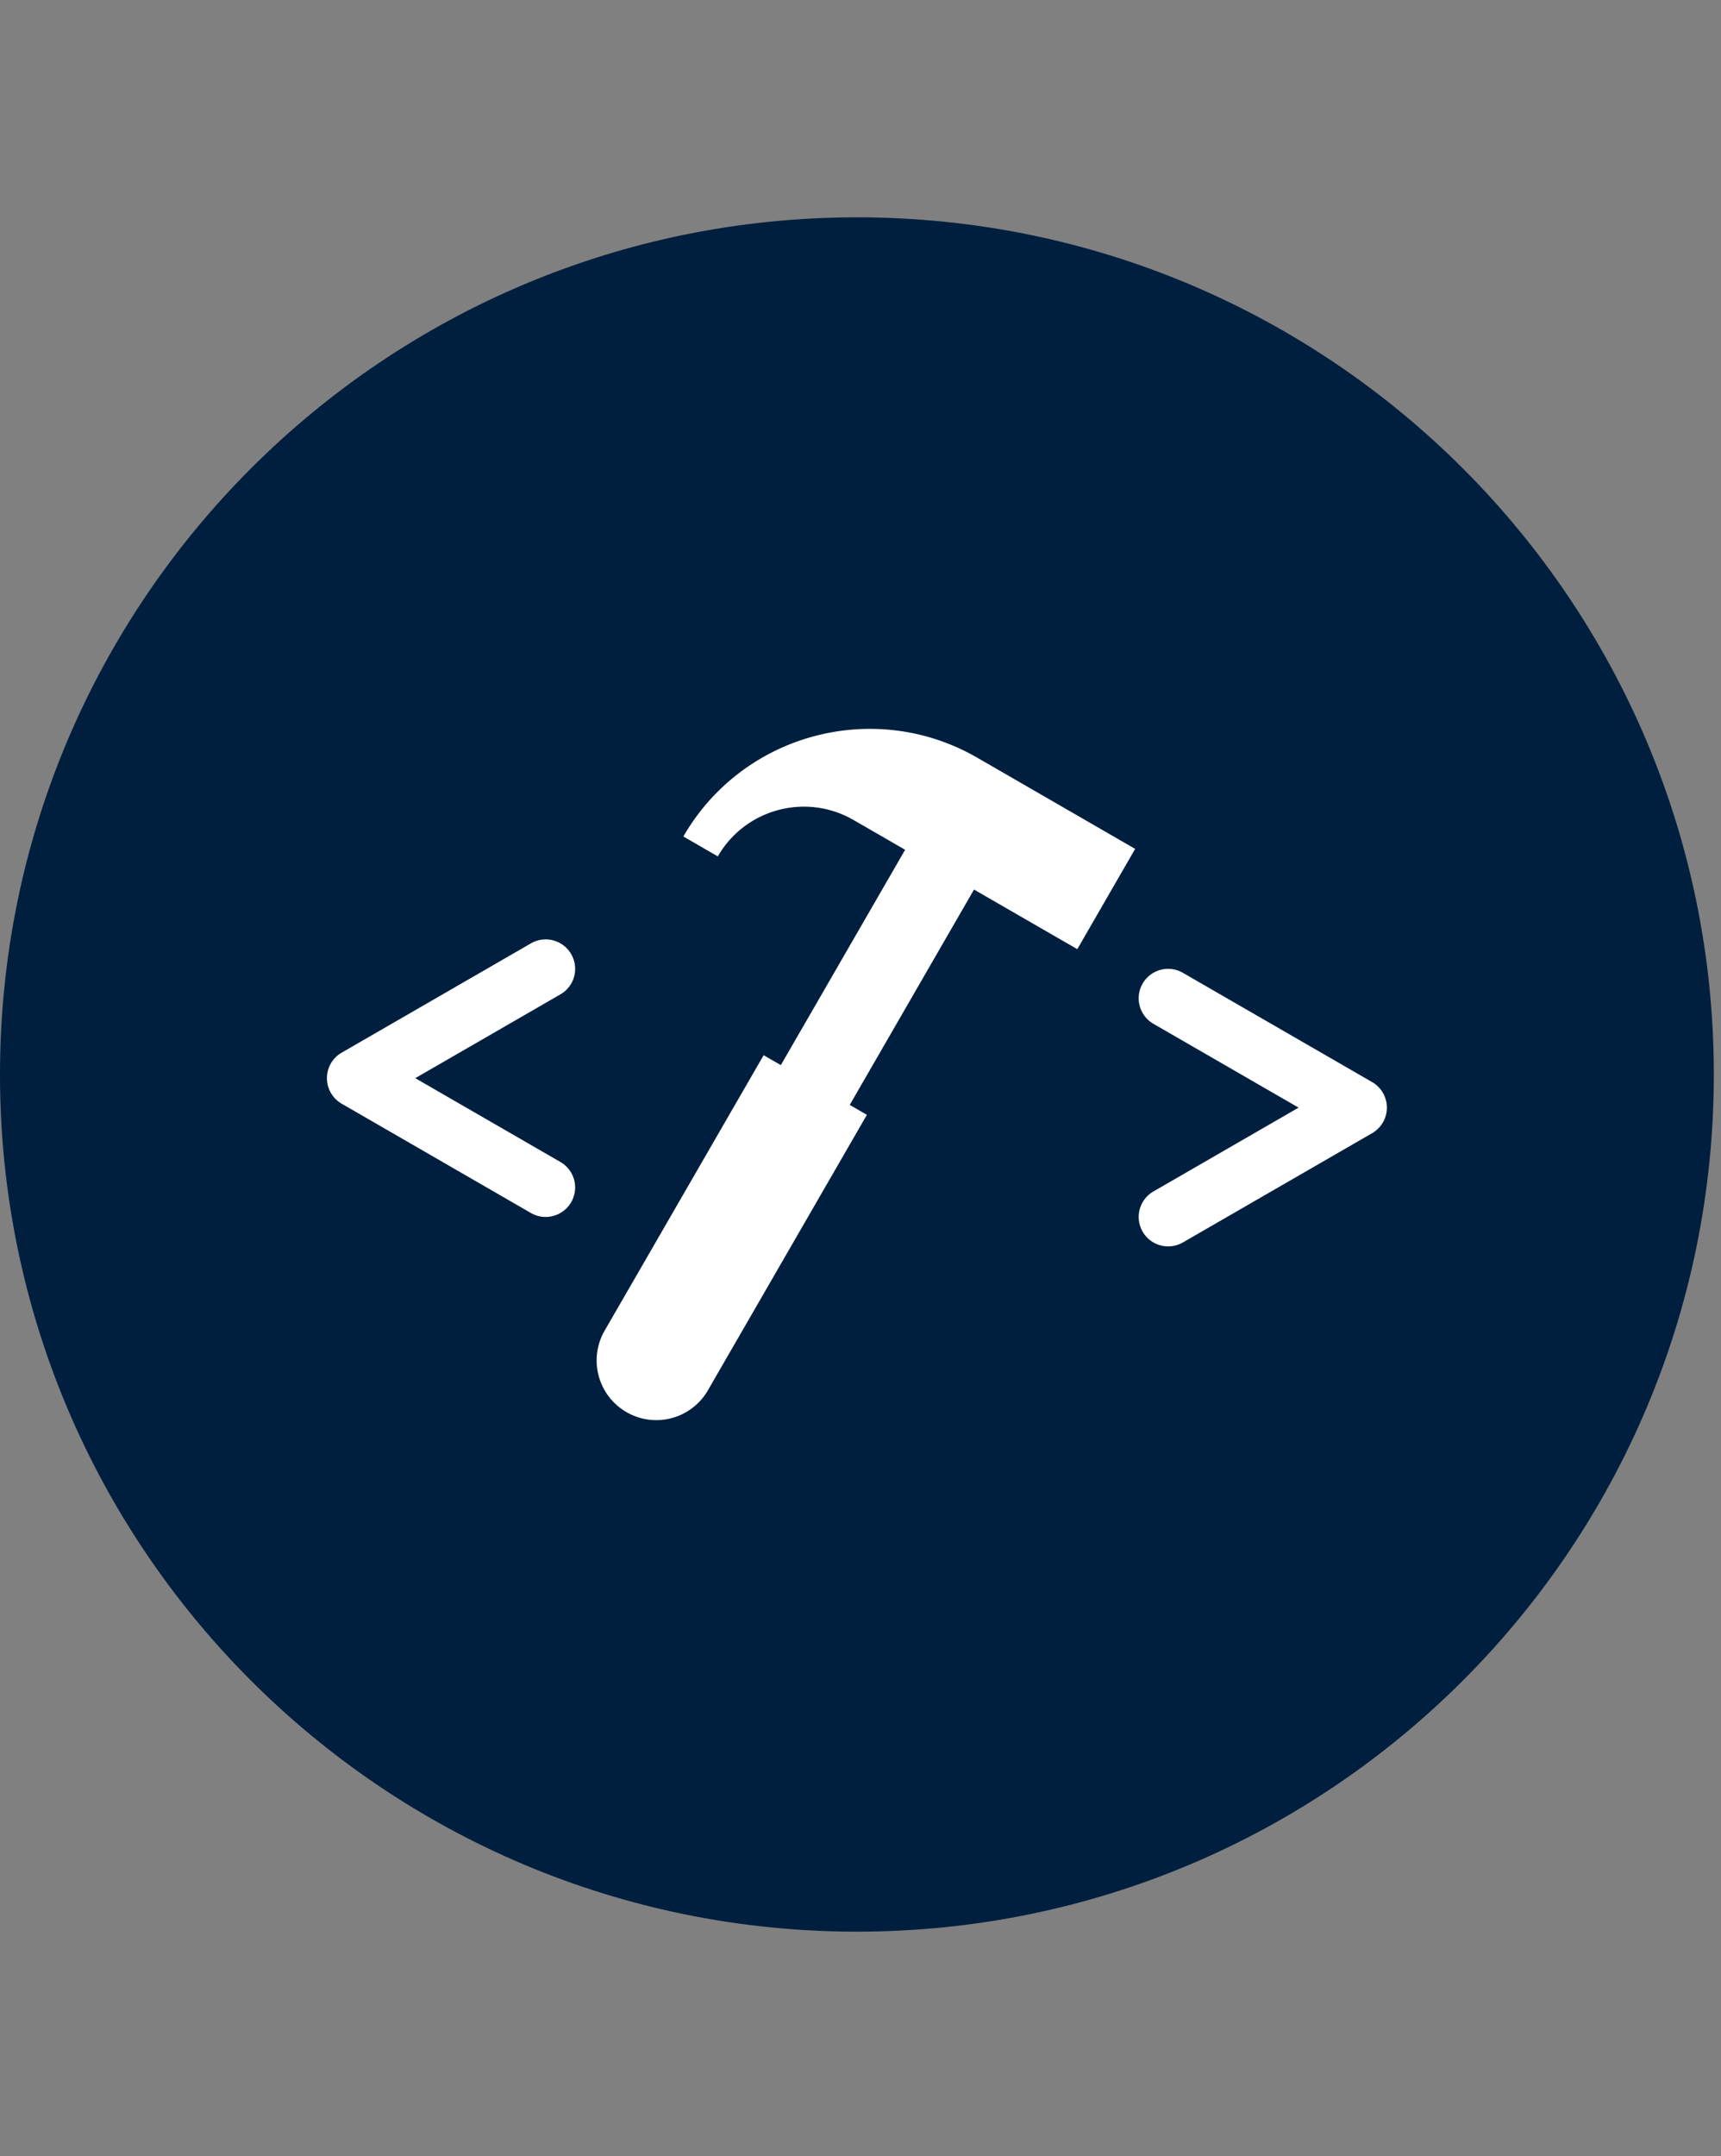 <svg xmlns="http://www.w3.org/2000/svg" version="1.1" xmlns:xlink="http://www.w3.org/1999/xlink" xmlns:svgjs="http://svgjs.dev/svgjs" width="2000" height="2505" viewBox="0 0 2000 2505"><rect x="0" y="0" width="2000" height="2505" fill="#808080" stroke="none"/><g transform="matrix(1,0,0,1,-4.166,-4.04)"><svg viewBox="0 0 198 198" data-background-color="#f6efd1" preserveAspectRatio="xMidYMid meet" height="2505" width="2000" xmlns="http://www.w3.org/2000/svg" xmlns:xlink="http://www.w3.org/1999/xlink"><g id="tight-bounds" transform="matrix(1,0,0,1,0.412,0.4)"><svg viewBox="0 0 197.175 247.2" height="247.2" width="197.175"><g><svg viewBox="0 0 421.157 528.008" height="247.2" width="197.175"><g transform="matrix(1,0,0,1,12.819,443.396)"><svg viewBox="0 0 395.52 84.612" height="84.612" width="395.52"><g id="textblocktransform"><svg viewBox="0 0 395.52 84.612" height="84.612" width="395.52" id="textblock"><g><svg viewBox="0 0 395.52 47.102" height="47.102" width="395.52"><g transform="matrix(1,0,0,1,0,0)"><svg width="395.52" viewBox="1.23 -37.1 316.12 37.65" height="47.102" data-palette-color="#672109"></svg></g></svg></g><g transform="matrix(1,0,0,1,75.544,58.222)"><svg viewBox="0 0 244.431 26.39" height="26.39" width="244.431"><g transform="matrix(1,0,0,1,0,0)"><svg width="244.431" viewBox="-1.71 -38.65 362.9 39.19" height="26.39" data-palette-color="#672109"></svg></g></svg></g></svg></g></svg></g><g><svg viewBox="0 0 421.157 421.157" height="421.157" width="421.157"><g><svg></svg></g><g id="icon-0"><svg viewBox="0 0 421.157 421.157" height="421.157" width="421.157"><g><path d="M0 210.579c0-116.299 94.279-210.579 210.579-210.579 116.299 0 210.579 94.279 210.578 210.579 0 116.299-94.279 210.579-210.578 210.578-116.299 0-210.579-94.279-210.579-210.578zM210.579 416.909c113.953 0 206.331-92.377 206.33-206.33 0-113.953-92.377-206.331-206.33-206.331-113.953 0-206.331 92.377-206.331 206.331 0 113.953 92.377 206.331 206.331 206.33z" data-fill-palette-color="accent" fill="#001f3f" stroke="transparent"></path><ellipse rx="208.473" ry="208.473" cx="210.579" cy="210.579" fill="#001f3f" stroke="transparent" stroke-width="0" fill-opacity="1" data-fill-palette-color="accent"></ellipse></g><g transform="matrix(1,0,0,1,80.344,125.668)"><svg viewBox="0 0 260.469 169.822" height="169.822" width="260.469"><g><svg xmlns:x="http://ns.adobe.com/Extensibility/1.0/" xmlns:i="http://ns.adobe.com/AdobeIllustrator/10.0/" xmlns:graph="http://ns.adobe.com/Graphs/1.0/" xmlns="http://www.w3.org/2000/svg" xmlns:xlink="http://www.w3.org/1999/xlink" xmlns:a="http://ns.adobe.com/AdobeSVGViewerExtensions/3.0/" version="1.1" x="0" y="0" viewBox="0 17.402 99.997 65.197" enable-background="new 0 0 100 100" xml:space="preserve" height="169.822" width="260.469" class="icon-dxe-0" data-fill-palette-color="quaternary" id="dxe-0"><path d="M70.79 38.18L76.248 28.721 61.355 20.122C51.655 14.523 39.23 17.843 33.626 27.552L36.876 29.429C39.459 24.945 45.193 23.409 49.68 25.997L54.547 28.805 42.822 49.115 41.2 48.181 26.199 74.158A5.624 5.624 0 0 0 28.256 81.842 5.62 5.62 0 0 0 35.944 79.781L50.939 53.805 49.322 52.868 61.046 32.558z" fill="#ffffff" data-fill-palette-color="quaternary"></path><path d="M20.633 63.435C20.16 63.435 19.683 63.315 19.249 63.066L1.389 52.754C0.527 52.257 0 51.34 0 50.347S0.527 48.437 1.389 47.941L19.249 37.63A2.776 2.776 0 0 1 23.041 38.647 2.77 2.77 0 0 1 22.026 42.441L8.333 50.347 22.026 58.253A2.77 2.77 0 0 1 23.041 62.045 2.78 2.78 0 0 1 20.633 63.435" fill="#ffffff" data-fill-palette-color="quaternary"></path><path d="M79.361 66.212A2.776 2.776 0 0 1 77.973 61.031L91.667 53.125 77.973 45.22A2.78 2.78 0 0 1 76.953 41.426 2.78 2.78 0 0 1 80.75 40.409L98.611 50.72A2.78 2.78 0 0 1 98.611 55.531L80.75 65.843C80.312 66.093 79.834 66.212 79.361 66.212" fill="#ffffff" data-fill-palette-color="quaternary"></path></svg></g></svg></g></svg></g></svg></g><g></g></svg></g><defs></defs></svg><rect width="197.175" height="247.2" fill="none" stroke="none" visibility="hidden"></rect></g></svg></g></svg>